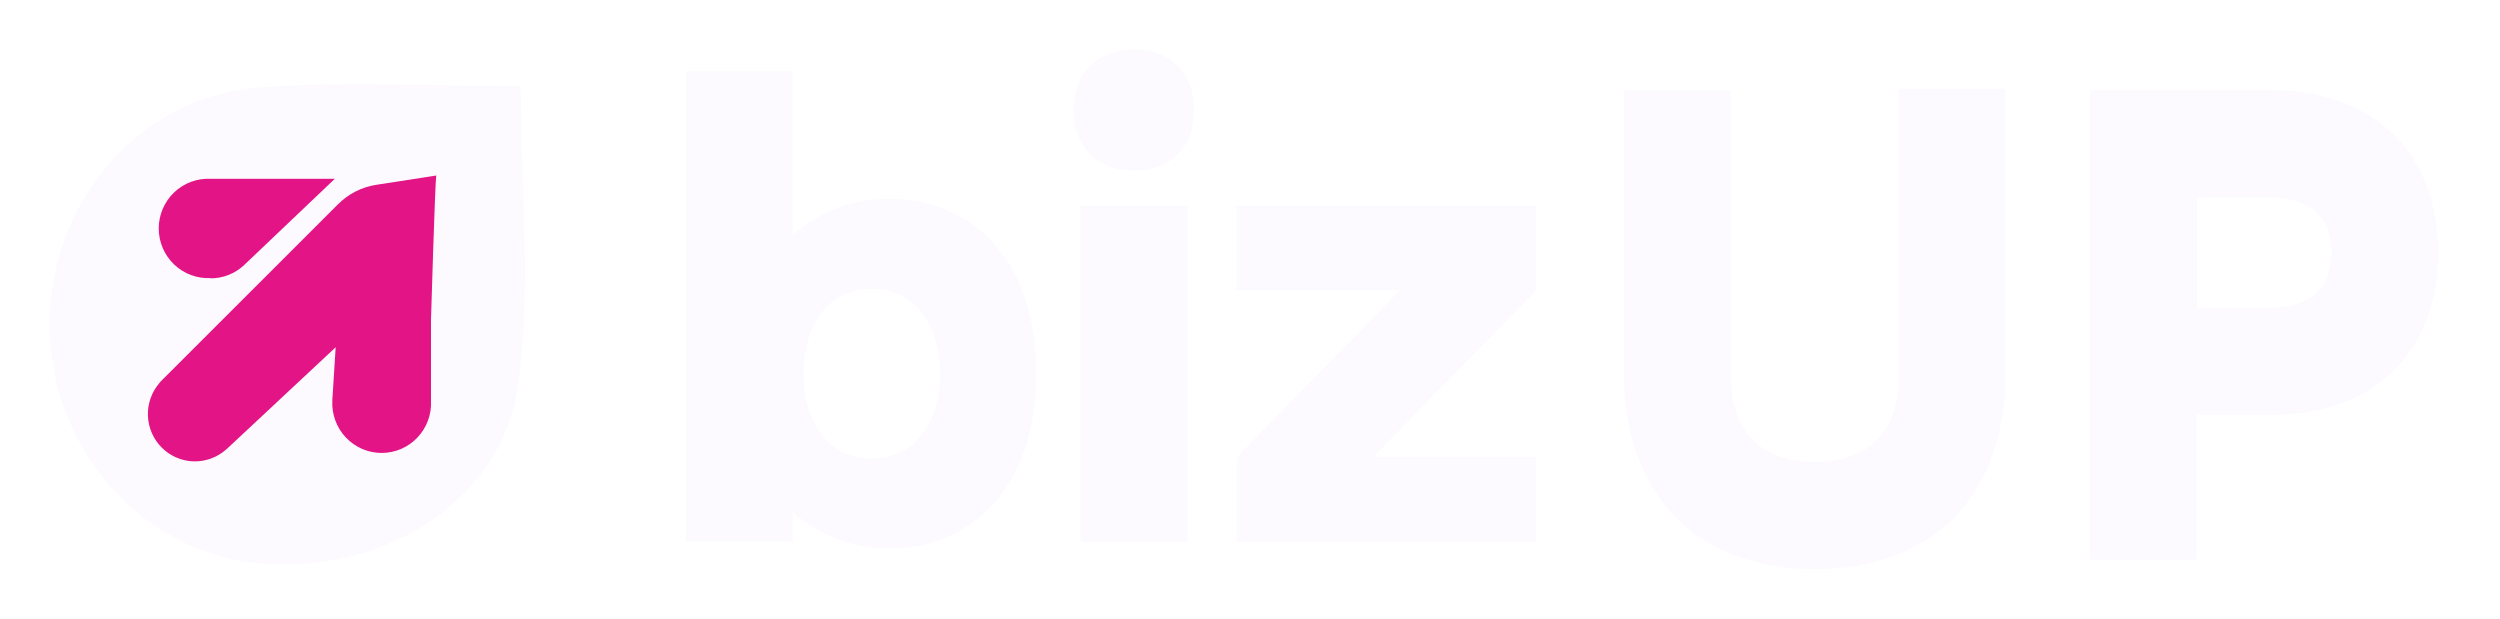 <svg width="202" height="50" viewBox="0 0 202 50" fill="none" xmlns="http://www.w3.org/2000/svg">
<g filter="url(#filter0_d_2293_4573)">
<path d="M80.489 15.892C79.455 14.688 78.174 13.724 76.733 13.067C75.196 12.38 73.528 12.037 71.846 12.06C70.398 12.05 68.96 12.308 67.605 12.821C66.302 13.322 65.103 14.06 64.065 14.997V1.738H55.423V39.767H64.065V37.377C65.102 38.314 66.302 39.05 67.605 39.55C68.96 40.064 70.398 40.322 71.846 40.31C73.528 40.335 75.195 39.993 76.733 39.307C78.174 38.65 79.455 37.686 80.489 36.482C81.579 35.184 82.396 33.677 82.891 32.053C83.473 30.152 83.756 28.172 83.73 26.183C83.756 24.195 83.473 22.215 82.891 20.316C82.395 18.693 81.577 17.189 80.489 15.892V15.892ZM74.49 31.106C73.518 32.391 72.168 33.034 70.439 33.036C68.711 33.038 67.359 32.394 66.385 31.106C65.413 29.821 64.928 28.183 64.93 26.191C64.931 24.199 65.417 22.56 66.385 21.275C67.361 19.992 68.712 19.35 70.439 19.348C72.166 19.346 73.516 19.989 74.49 21.275C75.463 22.564 75.949 24.202 75.949 26.191C75.949 28.179 75.463 29.818 74.49 31.106Z" fill="#FCFAFF"/>
<path d="M91.615 0C90.139 0 88.959 0.443 88.076 1.33C87.193 2.216 86.757 3.405 86.767 4.897C86.767 6.382 87.207 7.569 88.089 8.457C88.97 9.345 90.15 9.788 91.628 9.787C93.105 9.787 94.284 9.343 95.168 8.457C96.051 7.57 96.491 6.384 96.49 4.897C96.49 3.412 96.049 2.226 95.168 1.337C94.286 0.449 93.102 0.003 91.615 0Z" fill="#FCFAFF"/>
<path d="M95.94 12.606H87.295V39.775H95.94V12.606Z" fill="#FCFAFF"/>
<path d="M99.936 19.452H113.116L99.936 32.927V39.775H124.138V32.927H110.956L124.138 19.452V12.606H99.936V19.452Z" fill="#FCFAFF"/>
<path d="M196.123 11.122C195.564 9.562 194.673 8.144 193.512 6.967C192.299 5.77 190.847 4.846 189.253 4.256C187.387 3.575 185.414 3.245 183.43 3.28H168.871V41.237H177.498V29.523H183.427C185.411 29.56 187.385 29.229 189.25 28.548C190.845 27.963 192.298 27.044 193.512 25.852C194.673 24.68 195.565 23.268 196.126 21.713C197.312 18.29 197.312 14.563 196.126 11.14L196.123 11.122ZM187.121 19.687C186.277 20.465 185.046 20.854 183.427 20.854H177.511V11.962H183.427C185.044 11.962 186.275 12.351 187.121 13.127C187.966 13.903 188.389 14.996 188.389 16.407C188.389 17.818 187.966 18.911 187.121 19.687V19.687Z" fill="#FCFAFF"/>
<path d="M153.428 5.8V26.168C153.428 28.553 152.836 30.342 151.651 31.536C150.466 32.729 148.794 33.326 146.635 33.326C144.479 33.326 142.808 32.729 141.622 31.536C140.435 30.342 139.843 28.553 139.844 26.168V3.285H131.217V26.168C131.181 28.437 131.546 30.696 132.295 32.837C132.959 34.694 134.012 36.386 135.382 37.799C136.754 39.177 138.41 40.237 140.233 40.903C142.288 41.651 144.462 42.019 146.648 41.987C148.839 42.02 151.018 41.653 153.078 40.903C154.901 40.236 156.557 39.177 157.929 37.799C159.285 36.382 160.325 34.69 160.977 32.837C161.727 30.696 162.092 28.437 162.055 26.168V3.167H153.428V5.8Z" fill="#FCFAFF"/>
<path d="M42.084 2.954C42.084 11.37 42.979 19.426 41.855 27.187C40.471 36.759 30.537 42.675 20.354 41.446C11.094 40.331 3.964 31.905 4 22.15C4.036 12.275 11.31 3.743 20.989 3.05C27.895 2.553 34.866 2.954 42.084 2.954Z" fill="#FCFAFF"/>
<path d="M17.026 18.491C18.008 18.488 18.955 18.12 19.683 17.457V17.457L19.827 17.32L19.85 17.299L27.052 10.448H17.021C16.48 10.421 15.94 10.504 15.432 10.693C14.924 10.882 14.46 11.173 14.068 11.548C13.676 11.923 13.363 12.375 13.15 12.875C12.936 13.375 12.826 13.914 12.826 14.458C12.826 15.003 12.936 15.542 13.15 16.042C13.363 16.542 13.676 16.994 14.068 17.369C14.46 17.744 14.924 18.035 15.432 18.224C15.94 18.413 16.48 18.496 17.021 18.468L17.026 18.491Z" fill="#E31485"/>
<path d="M30.419 10.93C29.237 11.108 28.143 11.664 27.299 12.516L12.954 26.85C12.922 26.883 12.895 26.919 12.872 26.959C12.242 27.693 11.913 28.641 11.952 29.61C11.991 30.579 12.395 31.497 13.082 32.178C13.768 32.859 14.686 33.253 15.65 33.278C16.614 33.304 17.552 32.96 18.274 32.316L18.335 32.267L27.122 24.059L26.88 27.921C26.861 28.073 26.852 28.226 26.852 28.379C26.824 28.923 26.907 29.466 27.095 29.977C27.283 30.488 27.572 30.954 27.945 31.349C28.318 31.744 28.767 32.058 29.264 32.273C29.762 32.487 30.297 32.598 30.839 32.598C31.38 32.598 31.916 32.487 32.413 32.273C32.91 32.058 33.359 31.744 33.732 31.349C34.105 30.954 34.394 30.488 34.582 29.977C34.77 29.466 34.853 28.923 34.825 28.379V21.824C34.825 21.824 35.15 10.832 35.247 10.182L30.419 10.93Z" fill="#E31485"/>
</g>
<defs>
<filter id="filter0_d_2293_4573" x="0" y="0" width="201.016" height="49.989" filterUnits="userSpaceOnUse" color-interpolation-filters="sRGB">
<feFlood flood-opacity="0" result="BackgroundImageFix"/>
<feColorMatrix in="SourceAlpha" type="matrix" values="0 0 0 0 0 0 0 0 0 0 0 0 0 0 0 0 0 0 127 0" result="hardAlpha"/>
<feOffset dy="4"/>
<feGaussianBlur stdDeviation="2"/>
<feComposite in2="hardAlpha" operator="out"/>
<feColorMatrix type="matrix" values="0 0 0 0 0 0 0 0 0 0 0 0 0 0 0 0 0 0 0.25 0"/>
<feBlend mode="normal" in2="BackgroundImageFix" result="effect1_dropShadow_2293_4573"/>
<feBlend mode="normal" in="SourceGraphic" in2="effect1_dropShadow_2293_4573" result="shape"/>
</filter>
</defs>
</svg>
